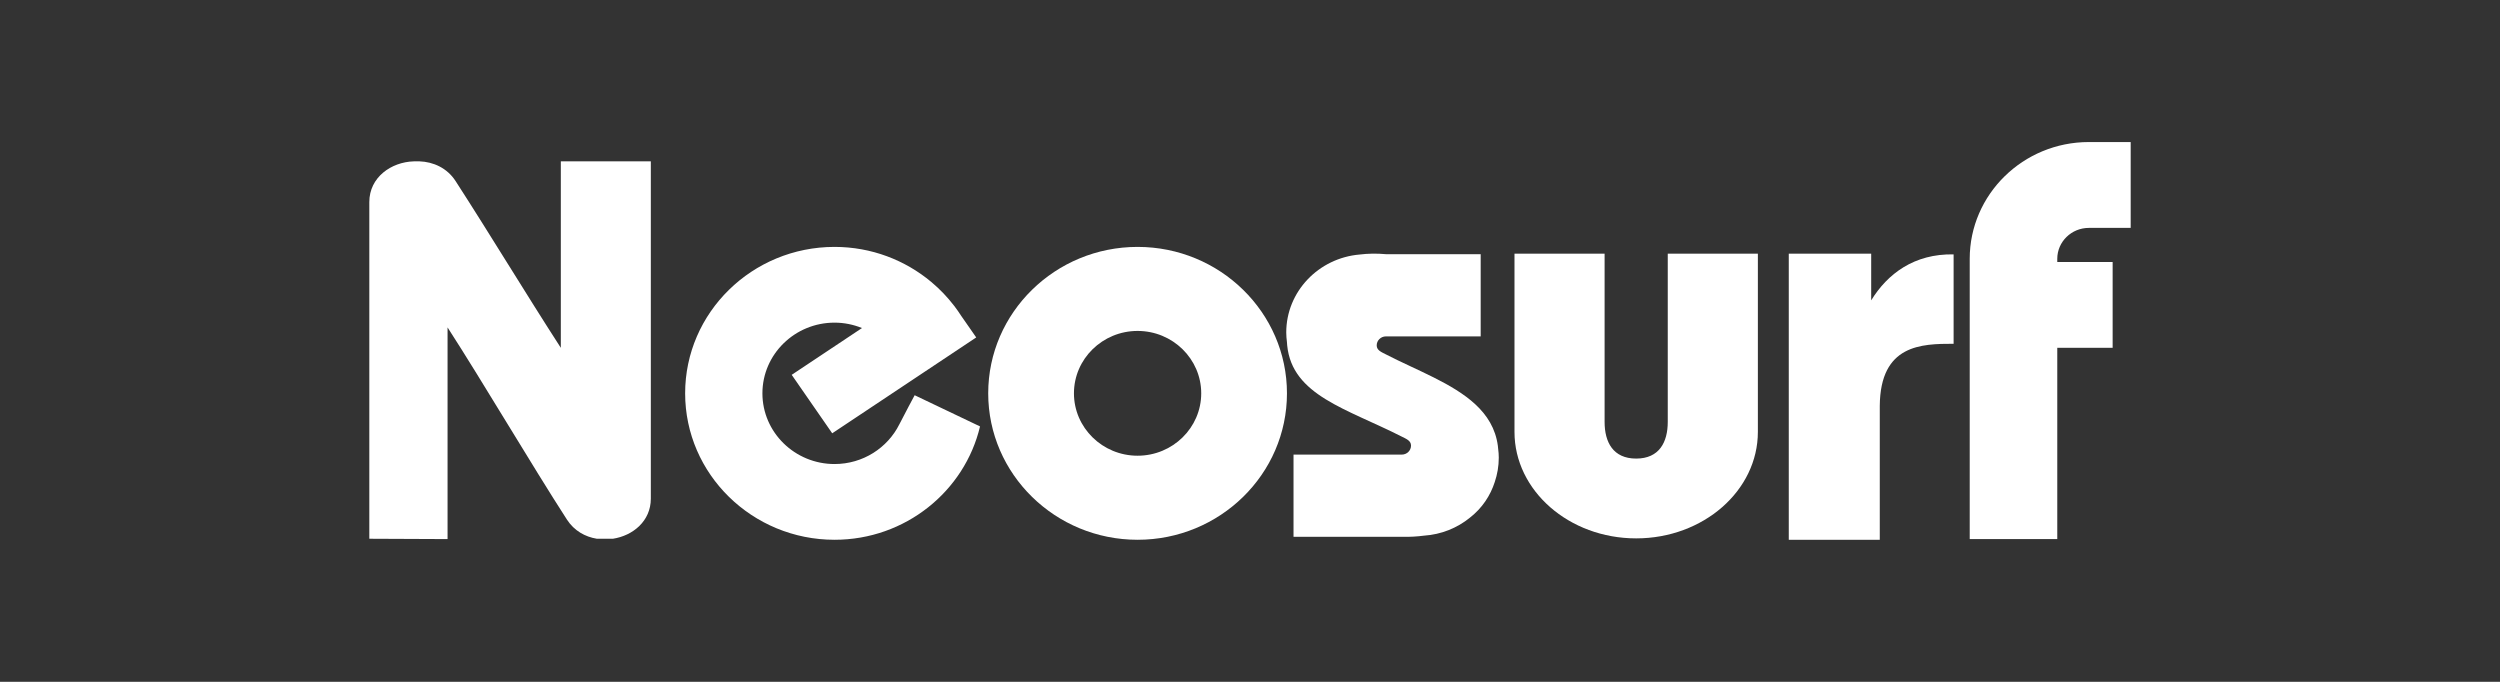 <svg width="88" height="24" viewBox="0 0 88 24" fill="none" xmlns="http://www.w3.org/2000/svg">
<rect x="0" y="0" width="88" height="24" fill="#333333" stroke="none"/>
<path d="M19.741 5.68C19.741 7.868 19.741 10.056 19.741 12.244C18.478 10.288 17.3 8.331 16.037 6.374C15.739 5.913 15.254 5.696 14.763 5.679L14.564 5.68C13.773 5.703 13 6.239 13 7.113C13 11.056 13 14.999 13 18.942C13 18.95 13.001 18.957 13.001 18.964L15.753 18.976C15.753 18.968 15.754 18.961 15.754 18.953C15.754 16.78 15.754 13.699 15.754 11.525C17.017 13.482 18.694 16.334 19.957 18.291C20.21 18.682 20.598 18.898 21.01 18.964H21.575C22.279 18.855 22.909 18.342 22.909 17.553C22.909 13.595 22.909 9.638 22.909 5.68H19.741Z" fill="white"/>
<path d="M32.196 13.912C32.196 13.898 32.196 13.905 32.196 13.912C32.196 13.912 31.821 14.609 31.655 14.94C31.241 15.765 30.375 16.334 29.376 16.334C27.976 16.334 26.837 15.217 26.837 13.845C26.837 12.473 27.976 11.357 29.376 11.357C29.718 11.357 30.044 11.426 30.342 11.547L27.868 13.194L29.294 15.252L34.363 11.878L34.078 11.468L33.832 11.115C33.761 11.003 33.684 10.894 33.604 10.788L33.593 10.772L33.583 10.761C33.351 10.459 33.087 10.182 32.794 9.936L32.782 9.923L32.78 9.924C31.862 9.157 30.674 8.691 29.376 8.691C26.476 8.691 24.117 11.003 24.117 13.845C24.117 16.688 26.476 19 29.376 19C31.866 19 33.956 17.293 34.497 15.01L32.196 13.912Z" fill="white"/>
<path d="M40.043 19C37.144 19 34.785 16.688 34.785 13.845C34.785 11.003 37.144 8.691 40.043 8.691C42.943 8.691 45.301 11.003 45.301 13.845C45.301 16.688 42.943 19 40.043 19ZM40.043 11.649C38.808 11.649 37.803 12.634 37.803 13.845C37.803 15.056 38.808 16.041 40.043 16.041C41.278 16.041 42.283 15.056 42.283 13.845C42.283 12.634 41.278 11.649 40.043 11.649Z" fill="white"/>
<path d="M52.615 16.968C52.706 16.698 52.757 16.41 52.757 16.11C52.757 16.006 52.749 15.905 52.736 15.805C52.733 15.766 52.729 15.727 52.724 15.688C52.642 15.083 52.347 14.616 51.927 14.228C51.128 13.49 49.876 13.038 48.785 12.475C48.627 12.393 48.46 12.332 48.46 12.158C48.46 11.983 48.606 11.841 48.785 11.841H52.12V8.947H48.785C48.455 8.917 48.148 8.924 47.864 8.959C46.417 9.08 45.276 10.263 45.276 11.702C45.276 11.816 45.286 11.928 45.3 12.039C45.303 12.079 45.305 12.118 45.309 12.158C45.484 13.92 47.403 14.383 49.343 15.369C49.502 15.45 49.668 15.511 49.668 15.685C49.668 15.86 49.522 16.002 49.343 16.002H45.532V18.896H49.343C49.622 18.902 49.882 18.887 50.124 18.855C50.735 18.814 51.294 18.585 51.737 18.225C52.174 17.885 52.461 17.445 52.615 16.968Z" fill="white"/>
<path d="M57.593 18.951C55.231 18.951 53.31 17.27 53.31 15.203V8.928H56.482V14.852C56.482 15.563 56.78 16.142 57.593 16.142C58.407 16.142 58.705 15.563 58.705 14.852V8.928H61.877V15.203C61.877 17.27 59.956 18.951 57.593 18.951Z" fill="white"/>
<path d="M65.866 10.572V8.928H62.965V19H66.168V14.287C66.186 12.124 67.636 12.101 68.767 12.101V8.954C67.377 8.928 66.439 9.639 65.866 10.572Z" fill="white"/>
<path d="M73.527 8.022H75V5H73.527C71.215 5 69.334 6.844 69.334 9.11V18.976H72.416V12.243H74.365V9.222H72.416V9.11C72.416 8.51 72.915 8.022 73.527 8.022Z" fill="white"/>
</svg>

